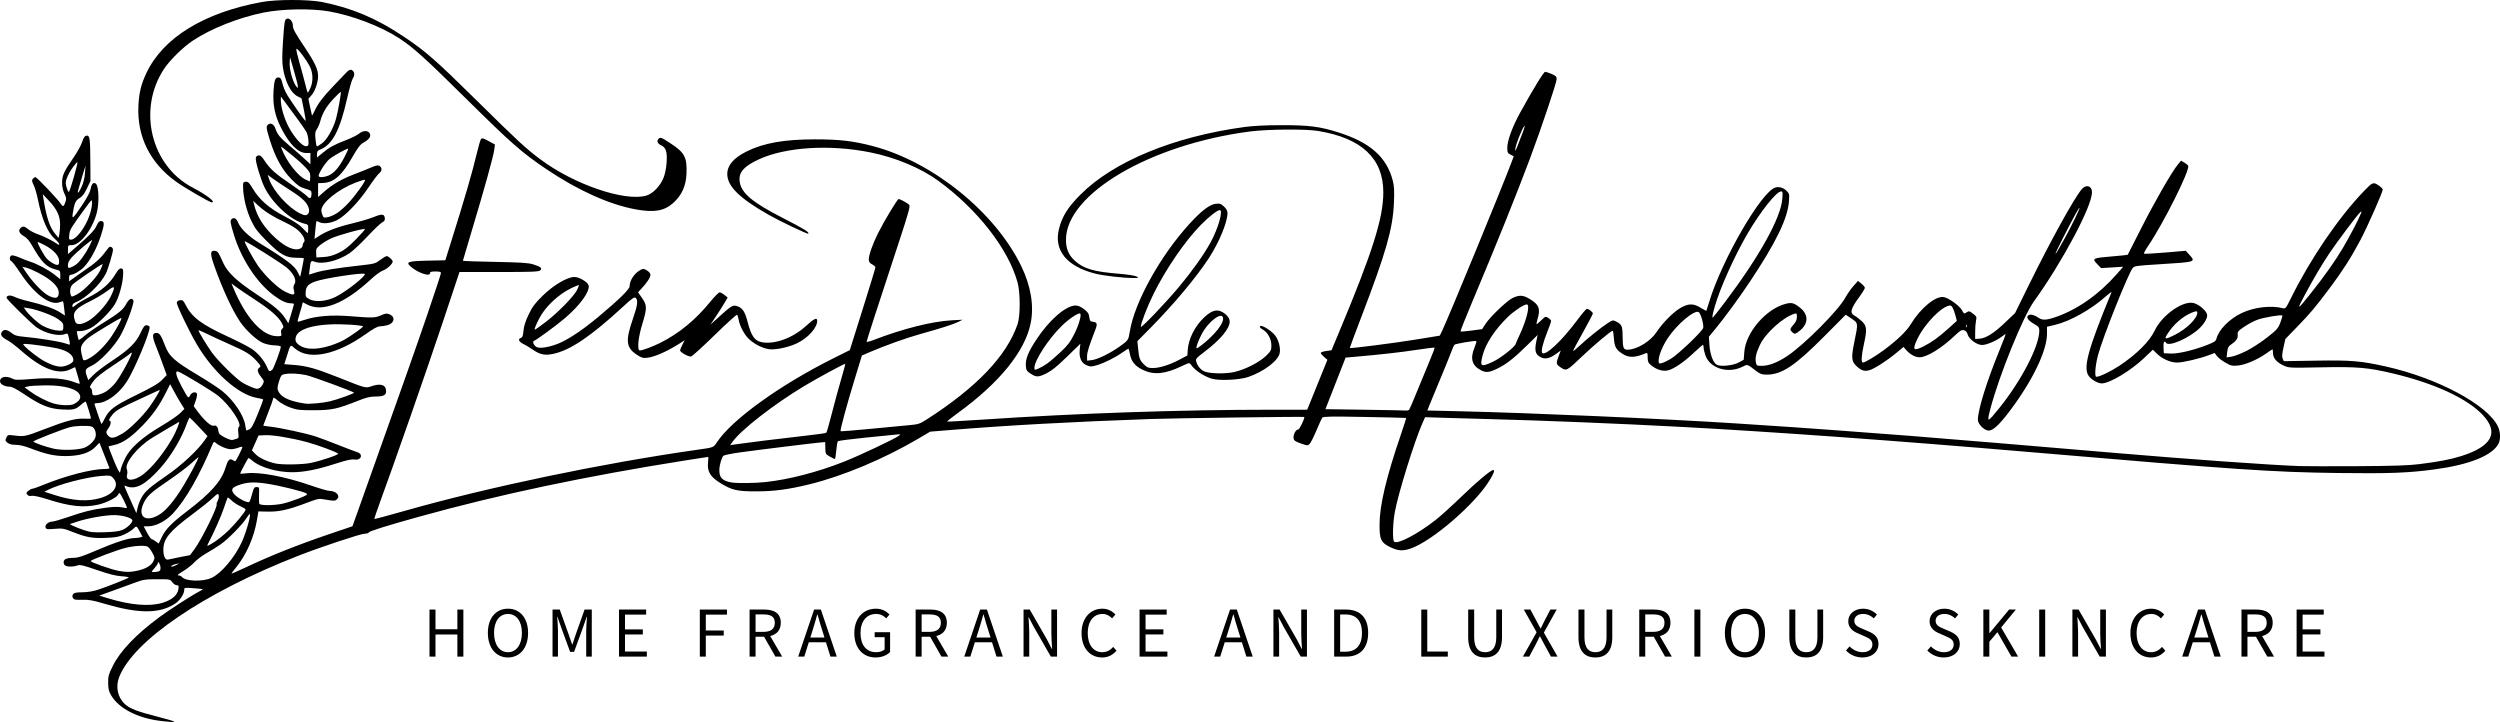 <svg xml:space="preserve" style="enable-background:new 0 0 1843.2 532.503;" viewBox="0 0 1843.2 532.503" y="0px" x="0px" xmlns:xlink="http://www.w3.org/1999/xlink" xmlns="http://www.w3.org/2000/svg" id="Layer_1" version="1.1">
<rect height="532.503" width="1843.2" style="fill:none;"></rect>
<g>
	<g>
		<path d="M316.665,449.412h4.415v14.531h16.136v-14.531h4.415v34.697h-4.415v-16.312H321.08v16.312h-4.415V449.412z"></path>
		<path d="M359.69,466.635c0-11.113,6.116-17.858,14.83-17.858c8.714,0,14.829,6.764,14.829,17.858
			c0,11.113-6.116,18.108-14.829,18.108C365.806,484.743,359.69,477.748,359.69,466.635z M384.789,466.635
			c0-8.644-4.074-13.976-10.269-13.976c-6.195,0-10.27,5.332-10.27,13.976c0,8.644,4.074,14.226,10.27,14.226
			C380.715,480.862,384.789,475.279,384.789,466.635z"></path>
		<path d="M407.379,449.412h5.317l6.651,18.539c0.835,2.371,1.631,4.82,2.466,7.23h0.211c0.835-2.41,1.564-4.859,2.399-7.23
			l6.573-18.539h5.317v34.697h-4.104v-19.104c0-3.022,0.339-7.191,0.562-10.26h-0.211l-2.755,7.913l-6.535,17.948h-2.926
			l-6.568-17.948l-2.749-7.913h-0.211c0.222,3.069,0.562,7.239,0.562,10.26v19.104h-3.998V449.412z"></path>
		<path d="M456.384,449.412h19.998v3.737H460.8v10.872h13.145v3.737H460.8v12.614h16.112v3.737h-20.527V449.412z"></path>
		<path d="M515.962,449.412h20.009v3.737h-15.594v11.701h13.223v3.737h-13.223v15.522h-4.415V449.412z"></path>
		<path d="M552.65,449.412h10.867c7.067,0,12.141,2.538,12.141,9.766c0,6.93-5.074,10.266-12.141,10.266h-6.451v14.665h-4.415
			V449.412z M562.882,465.862c5.399,0,8.371-2.187,8.371-6.685c0-4.564-2.972-6.184-8.371-6.184h-5.817v12.869H562.882z
			 M562.646,468.234l3.46-2.285l10.587,18.16h-5.005L562.646,468.234z"></path>
		<path d="M600.225,449.412h4.982l11.737,34.697h-4.677l-6.05-19.379c-1.247-3.879-2.36-7.688-3.473-11.692h-0.211
			c-1.074,4.024-2.187,7.813-3.434,11.692l-6.117,19.379h-4.493L600.225,449.412z M594.659,470.016h15.976v3.523h-15.976V470.016z"></path>
		<path d="M629.878,466.791c0-11.191,6.727-18.013,15.926-18.013c4.808,0,7.974,2.181,10.005,4.279l-2.419,2.875
			c-1.758-1.815-3.985-3.273-7.469-3.273c-6.991,0-11.482,5.371-11.482,14.015c0,8.722,4.124,14.188,11.526,14.188
			c2.489,0,4.882-0.746,6.252-2.038v-9.035h-7.347v-3.659h11.373v14.584c-2.231,2.326-6.032,4.029-10.695,4.029
			C636.394,484.743,629.878,478.059,629.878,466.791z"></path>
		<path d="M675.083,449.412h10.867c7.067,0,12.141,2.538,12.141,9.766c0,6.93-5.074,10.266-12.141,10.266h-6.451v14.665h-4.415
			V449.412z M685.315,465.862c5.399,0,8.371-2.187,8.371-6.685c0-4.564-2.972-6.184-8.371-6.184h-5.817v12.869H685.315z
			 M685.079,468.234l3.46-2.285l10.587,18.16h-5.005L685.079,468.234z"></path>
		<path d="M722.659,449.412h4.982l11.737,34.697h-4.677l-6.051-19.379c-1.247-3.879-2.36-7.688-3.473-11.692h-0.211
			c-1.074,4.024-2.187,7.813-3.434,11.692l-6.117,19.379h-4.493L722.659,449.412z M717.092,470.016h15.976v3.523h-15.976V470.016z"></path>
		<path d="M754.643,449.412h4.56l12.557,21.813l3.745,7.184h0.211c-0.222-3.5-0.562-7.411-0.562-11.039v-17.957h4.193v34.697h-4.56
			l-12.557-21.832l-3.745-7.164h-0.211c0.222,3.511,0.562,7.211,0.562,10.839v18.158h-4.193V449.412z"></path>
		<path d="M797.404,466.791c0-11.191,6.593-18.013,15.397-18.013c4.212,0,7.512,2.048,9.543,4.279l-2.419,2.875
			c-1.825-1.948-4.118-3.273-7.046-3.273c-6.557,0-10.915,5.371-10.915,14.015c0,8.722,4.163,14.188,10.742,14.188
			c3.312,0,5.827-1.441,8.042-3.896l2.419,2.769c-2.741,3.183-6.138,5.008-10.645,5.008
			C803.881,484.743,797.404,478.059,797.404,466.791z"></path>
		<path d="M840.178,449.412h19.998v3.737h-15.583v10.872h13.145v3.737h-13.145v12.614h16.112v3.737h-20.527V449.412z"></path>
		<path d="M906.89,449.412h4.982l11.737,34.697h-4.677l-6.05-19.379c-1.247-3.879-2.36-7.688-3.473-11.692h-0.212
			c-1.074,4.024-2.187,7.813-3.434,11.692l-6.117,19.379h-4.493L906.89,449.412z M901.324,470.016H917.3v3.523h-15.976V470.016z"></path>
		<path d="M938.875,449.412h4.56l12.557,21.813l3.746,7.184h0.211c-0.222-3.5-0.562-7.411-0.562-11.039v-17.957h4.193v34.697h-4.56
			l-12.558-21.832l-3.745-7.164h-0.212c0.223,3.511,0.562,7.211,0.562,10.839v18.158h-4.193V449.412z"></path>
		<path d="M983.651,449.412h8.68c10.668,0,16.387,6.2,16.387,17.223c0,11.023-5.72,17.474-16.193,17.474h-8.874V449.412z
			 M992.003,480.489c8.11,0,12.156-5.083,12.156-13.853s-4.046-13.603-12.156-13.603h-3.937v27.456H992.003z"></path>
		<path d="M1047.881,449.412h4.415v30.96h15.143v3.737h-19.558V449.412z"></path>
		<path d="M1082.468,469.781v-20.369h4.415v20.491c0,8.338,3.524,10.959,8.054,10.959c4.597,0,8.227-2.621,8.227-10.959v-20.491
			h4.232v20.369c0,11.135-5.376,14.962-12.458,14.962C1087.855,484.743,1082.468,480.916,1082.468,469.781z"></path>
		<path d="M1132.915,466.184l-9.444-16.772h4.871l4.732,8.878c0.874,1.586,1.614,3.021,2.699,5.041h0.212
			c0.941-2.02,1.614-3.455,2.449-5.041l4.615-8.878h4.649l-9.444,16.995l10.106,17.702h-4.871l-5.088-9.34
			c-0.913-1.731-1.853-3.461-2.966-5.576h-0.211c-1.007,2.115-1.881,3.845-2.755,5.576l-5.01,9.34h-4.649L1132.915,466.184z"></path>
		<path d="M1163.773,469.781v-20.369h4.415v20.491c0,8.338,3.524,10.959,8.054,10.959c4.597,0,8.227-2.621,8.227-10.959v-20.491
			h4.232v20.369c0,11.135-5.376,14.962-12.458,14.962C1169.16,484.743,1163.773,480.916,1163.773,469.781z"></path>
		<path d="M1208.588,449.412h10.866c7.067,0,12.141,2.538,12.141,9.766c0,6.93-5.074,10.266-12.141,10.266h-6.451v14.665h-4.415
			V449.412z M1218.82,465.862c5.399,0,8.371-2.187,8.371-6.685c0-4.564-2.972-6.184-8.371-6.184h-5.817v12.869H1218.82z
			 M1218.584,468.234l3.459-2.285l10.587,18.16h-5.005L1218.584,468.234z"></path>
		<path d="M1249.24,449.412h4.415v34.697h-4.415V449.412z"></path>
		<path d="M1271.701,466.635c0-11.113,6.115-17.858,14.829-17.858c8.714,0,14.829,6.764,14.829,17.858
			c0,11.113-6.116,18.108-14.829,18.108C1277.816,484.743,1271.701,477.748,1271.701,466.635z M1296.8,466.635
			c0-8.644-4.074-13.976-10.27-13.976s-10.27,5.332-10.27,13.976c0,8.644,4.074,14.226,10.27,14.226S1296.8,475.279,1296.8,466.635z"></path>
		<path d="M1319.245,469.781v-20.369h4.415v20.491c0,8.338,3.524,10.959,8.054,10.959c4.597,0,8.227-2.621,8.227-10.959v-20.491
			h4.232v20.369c0,11.135-5.376,14.962-12.458,14.962C1324.633,484.743,1319.245,480.916,1319.245,469.781z"></path>
		<path d="M1361.016,479.593l2.642-3.031c2.499,2.591,5.966,4.3,9.573,4.3c4.553,0,7.253-2.269,7.253-5.639
			c0-3.543-2.513-4.673-5.788-6.104l-4.984-2.198c-3.233-1.38-7.025-3.831-7.025-8.934c0-5.3,4.618-9.209,10.922-9.209
			c4.113,0,7.779,1.781,10.216,4.299l-2.341,2.836c-2.126-2.006-4.669-3.253-7.875-3.253c-3.891,0-6.468,1.962-6.468,5.066
			c0,3.343,3.025,4.592,5.743,5.742l4.945,2.14c4.015,1.725,7.148,4.118,7.148,9.277c0,5.481-4.529,9.86-11.824,9.86
			C1368.283,484.743,1364.049,482.756,1361.016,479.593z"></path>
		<path d="M1420.964,479.593l2.642-3.031c2.499,2.591,5.966,4.3,9.573,4.3c4.553,0,7.253-2.269,7.253-5.639
			c0-3.543-2.513-4.673-5.788-6.104l-4.984-2.198c-3.233-1.38-7.025-3.831-7.025-8.934c0-5.3,4.618-9.209,10.922-9.209
			c4.113,0,7.779,1.781,10.216,4.299l-2.341,2.836c-2.126-2.006-4.669-3.253-7.875-3.253c-3.891,0-6.468,1.962-6.468,5.066
			c0,3.343,3.025,4.592,5.743,5.742l4.945,2.14c4.015,1.725,7.148,4.118,7.148,9.277c0,5.481-4.529,9.86-11.824,9.86
			C1428.231,484.743,1423.997,482.756,1420.964,479.593z"></path>
		<path d="M1462.283,449.412h4.415v17.405h0.145l14.417-17.405h4.994l-10.857,13.221l12.532,21.475h-4.927l-10.352-18.028
			l-5.951,7.058v10.97h-4.415V449.412z"></path>
		<path d="M1503.464,449.412h4.415v34.697h-4.415V449.412z"></path>
		<path d="M1527.939,449.412h4.56l12.557,21.813l3.746,7.184h0.211c-0.222-3.5-0.562-7.411-0.562-11.039v-17.957h4.193v34.697h-4.56
			l-12.558-21.832l-3.745-7.164h-0.212c0.223,3.511,0.562,7.211,0.562,10.839v18.158h-4.193V449.412z"></path>
		<path d="M1570.7,466.791c0-11.191,6.593-18.013,15.397-18.013c4.212,0,7.512,2.048,9.543,4.279l-2.419,2.875
			c-1.825-1.948-4.118-3.273-7.046-3.273c-6.557,0-10.915,5.371-10.915,14.015c0,8.722,4.163,14.188,10.742,14.188
			c3.312,0,5.827-1.441,8.042-3.896l2.419,2.769c-2.741,3.183-6.138,5.008-10.645,5.008
			C1577.177,484.743,1570.7,478.059,1570.7,466.791z"></path>
		<path d="M1620.609,449.412h4.982l11.737,34.697h-4.677l-6.05-19.379c-1.247-3.879-2.36-7.688-3.473-11.692h-0.211
			c-1.074,4.024-2.188,7.813-3.434,11.692l-6.117,19.379h-4.493L1620.609,449.412z M1615.042,470.016h15.976v3.523h-15.976V470.016z"></path>
		<path d="M1652.593,449.412h10.866c7.067,0,12.141,2.538,12.141,9.766c0,6.93-5.074,10.266-12.141,10.266h-6.451v14.665h-4.415
			V449.412z M1662.826,465.862c5.399,0,8.371-2.187,8.371-6.685c0-4.564-2.972-6.184-8.371-6.184h-5.817v12.869H1662.826z
			 M1662.589,468.234l3.459-2.285l10.587,18.16h-5.005L1662.589,468.234z"></path>
		<path d="M1693.245,449.412h19.998v3.737h-15.583v10.872h13.145v3.737h-13.145v12.614h16.112v3.737h-20.527V449.412z"></path>
	</g>
	<g>
		<g>
			<path d="M807.656,242.858c1.622-4.184,1.205-5.287-2.146-5.664c-1.676-0.188-2.071-0.75-2.409-3.426
				c-0.329-2.602-1.059-3.698-3.905-5.864c-2.285-1.738-4.407-2.664-6.11-2.664c-7.191,0-19.289,10.448-28.86,24.925
				c-6.155,9.309-8.257,14.558-7.884,19.688c0.211,2.91,0.694,3.757,3.034,5.329c4.549,3.056,6.062,3.079,11.952,0.179
				c4.041-1.989,7.824-5.031,15.285-12.292l9.915-9.648l-0.445,4.316c-0.619,5.998,1.095,9.901,5.082,11.567
				c2.752,1.15,3.43,1.147,7.489-0.033c5.491-1.596,13.746-5.733,19.079-9.559c2.202-1.58,4.157-2.72,4.344-2.533
				c0.187,0.187,0.66,2.051,1.05,4.142c0.948,5.074,3.833,8.643,9.046,11.194c8.368,4.094,16.43,3.416,28.787-2.42
				c5.952-2.811,5.985-2.816,7.146-1.159c2.84,4.055,8.98,8.217,15.011,10.174l0,0c5.381,1.747,20.695,1.072,27.269-1.202
				c11.596-4.012,22.075-11.989,23.129-17.608c0.716-3.814-0.755-9.535-3.314-12.89c-2.716-3.561-9.944-8.098-11.084-6.958
				c-0.635,0.635-0.101,1.34,1.914,2.529c3.77,2.225,6.341,6.985,6.341,11.744c0,3.468-0.332,4.108-3.976,7.657
				c-4.787,4.663-15.225,10.011-23.12,11.845c-6.722,1.562-18.974,1.292-22.575-0.498c-2.716-1.35-5.041-4.301-5.751-7.301
				c-0.44-1.861,0.168-2.584,5.621-6.689c11.988-9.023,19.065-17.422,19.065-22.628c0-2.605-2.549-5.698-6.075-7.371
				c-3.863-1.833-7.502-0.629-12.652,4.189c-6.936,6.488-11.714,15.956-12.222,24.215l-0.239,3.9l-5.638,3.023
				c-7.186,3.852-14.845,6.279-19.816,6.279c-3.296,0-4.291-0.395-6.456-2.559c-3.189-3.189-3.697-4.529-4.398-11.595l-0.561-5.662
				l9.586-9.706c16.96-17.173,33.776-37.234,42.886-51.161c7.754-11.855,13.968-26.807,13.968-33.613
				c0-1.588-0.833-3.115-2.603-4.768c-2.265-2.115-3.054-2.381-6.065-2.042c-4.411,0.497-10.347,4.989-18.943,14.332
				c-21.675,23.561-40.942,58.185-44.39,79.772c-1.023,6.407-1.178,6.633-7.627,11.214c-6.955,4.941-16.249,9.474-20.375,9.94
				l-3.528,0.397v-3.282C801.483,259.676,802.932,255.039,807.656,242.858z M792.065,246.244c-3.01,5.977-4.812,8.351-10.158,13.38
				c-3.574,3.363-8.097,7.213-10.051,8.558l0,0c-1.954,1.344-4.823,2.975-6.375,3.623c-2.745,1.147-2.822,1.129-2.822-0.674
				c0-5.529,10.828-21.954,20.709-31.413c5.214-4.991,12.072-9.466,13.034-8.504C797.498,232.31,795.373,239.675,792.065,246.244z
				 M885.835,246.617c4.978-9.802,15.944-17.773,15.944-11.59c0,4.058-6.55,12.115-15.681,19.289l0,0
				c-1.729,1.359-3.442,2.47-3.806,2.47C881.46,256.785,883.185,251.837,885.835,246.617z M850.446,216.748
				c9.113-18.46,23.337-39.184,35.088-51.123c5.644-5.734,12.067-10.753,13.762-10.753c2.749,0-1.224,13.869-6.913,24.13
				c-5.011,9.04-13.531,21.012-23.12,32.488c-9.98,11.944-28.083,30.878-28.122,29.413
				C841.074,238.429,845.804,226.153,850.446,216.748z"></path>
		</g>
		<g>
			<path d="M534.176,223.3l2.303-3.962l-2.372-1.898c-1.304-1.044-2.918-1.891-3.585-1.883c-0.667,0.008-3.761,3.143-6.875,6.966
				c-10.852,13.326-23.004,23.308-36.798,30.231c-5.48,2.75-13.225,5.648-15.094,5.648c-2.151,0-1.302-9.393,1.747-19.314
				c3.635-11.826,3.621-13.897-0.126-19.337l-2.954-4.29l2.426-2.592c4.129-4.413,6.719-8.33,6.719-10.162
				c0-1.104-0.95-2.334-2.561-3.313c-2.247-1.367-2.817-1.424-4.651-0.465c-4.52,2.362-8.156,7.768-8.156,12.125
				c0,2.189-7.935,9.957-23.052,22.566c-10.933,9.119-20.615,15.691-28.148,19.106c-6.334,2.872-14.136,4.395-16.979,3.314
				c-2.194-0.834-3.852-4.228-2.315-4.74c1.84-0.613,16.126-11.084,22.581-16.549c11.279-9.55,18.811-19.923,17.677-24.344
				c-0.634-2.47-6.907-6.196-10.43-6.196c-5.277,0-15.498,6.016-23.385,13.764c-5.829,5.727-7.601,8.098-10.384,13.898
				c-2.344,4.884-3.49,8.47-3.8,11.889c-0.353,3.887-0.764,4.997-1.997,5.388c-2.162,0.686-1.517,2.649,1.37,4.172
				c3.685,1.944,3.879,2.06,8.088,4.868c4.921,3.283,8.416,3.954,14.283,2.742c12.66-2.615,27.907-12.912,51.862-35.026
				c6.566-6.061,8.11-7.132,9.099-6.311c1.917,1.591,1.403,5.518-2.016,15.39c-5.638,16.279-5.112,21.252,2.803,26.504h0
				c3.519,2.335,4.531,2.63,7.794,2.273c5.673-0.62,15.696-5.164,25.367-11.5l2.216-1.452l-1.714,3.359
				c-0.942,1.847-1.714,3.689-1.714,4.093c0,1.474,6.513,5.088,8.203,4.552c0.904-0.287,8.72-7.418,17.368-15.847
				c8.648-8.429,16.031-15.136,16.405-14.905c0.374,0.231,0.908,1.794,1.187,3.472c0.78,4.702,4.038,10.96,7.411,14.236
				c4.566,4.435,11.899,7.826,16.891,7.811c5.368-0.016,13.248-1.904,18.689-4.478c8.049-3.808,14.951-11.431,14.951-16.514
				c0-2.835-2.216-1.831-8.287,3.752c-9.606,8.834-23.155,13.79-32.65,11.943c-5.195-1.011-7.707-4.628-10.353-14.901
				c-2.071-8.042-3.969-10.7-8.478-11.874c-2.496-0.649-4.172,0.413-12.327,7.816l-6.68,6.063l4.07-6.063
				C530.042,229.991,532.91,225.48,534.176,223.3z M397.365,235.149c4.556-8.99,14.267-18.15,24.323-22.941
				c2.645-1.26,4.945-2.154,5.112-1.987c0.167,0.167-0.479,1.838-1.436,3.713c-2.412,4.728-14.231,16.77-23.056,23.49
				c-4.052,3.085-7.608,5.61-7.903,5.61C393.734,243.035,394.777,240.257,397.365,235.149z"></path>
		</g>
		<g>
			<path d="M1683.118,227.252c-8.74-2.253-21.231-0.792-30.367,3.55c-9.103,4.328-16.972,12.318-18.592,18.878
				c-0.458,1.855-1.569,2.593-7.135,4.744c-10.179,3.933-21.219,6.499-26.813,6.232l-4.853-0.231l-0.245-4.247
				c-0.226-3.927,0.608-5.467,1.862-3.438c1.991,3.222,17.533-3.635,24.989-11.025c3.315-3.286,5.339-6.819,5.339-9.335
				c0.003-2.573-5.177-7.398-9.463-8.812c-7.782-2.568-23.709,8.462-29.305,20.293c-3.732,7.892-13.382,17.458-26.14,25.912
				c-6.174,4.092-14.433,8.042-16.814,8.042c-1.449,0-0.785-8.453,1.265-16.106c3.473-12.962,21.921-59.263,25.519-64.046
				c1.179-1.567,2.643-1.779,19.408-2.811c27.391-1.686,27.25-1.642,22.388-7.042l-2.629-2.919l-15.17,1.298
				c-8.343,0.714-15.382,1.085-15.642,0.825c-0.26-0.26,0.977-2.608,2.748-5.217c11.506-16.943,31.169-56.183,29.836-59.54
				c-0.208-0.524-1.482-1.593-2.83-2.376l-2.452-1.423l-2.417,2.931c-4.433,5.378-17.418,28.008-27.101,47.231
				c-5.266,10.455-9.674,19.108-9.795,19.23c-0.121,0.122-4.548,0.586-9.839,1.031c-16.59,1.395-16.825,1.512-12.331,6.149
				l2.545,2.626l8.155-0.497l8.155-0.497l-4.837,5.525c-13.056,14.916-29.175,26.204-45.2,31.655
				c-6.822,2.32-9.659,2.399-12.54,0.347c-2.75-1.959-5.81-2.713-7.233-1.785c-2.003,1.307-0.553,3.729,3.7,6.18
				c3.742,2.156,4.214,2.729,4.239,5.14c0.112,11.227-13.212,36.976-29.673,57.344c-8.831,10.927-9.176,10.934-6.338,0.124
				c6.369-24.259,24.002-67.769,31.929-78.785c21.178-29.434,42.933-70.295,42.933-80.641c0-4.803-4.339-6.093-7.572-2.251
				c-5.806,6.9-23.09,38.261-39.523,71.714l-9.608,19.559l-7.476,7.133c-8.194,7.818-14.107,11.516-18.868,11.801l-3.094,0.185
				v-5.258c0-2.891,0.284-6.595,0.632-8.23c0.588-2.765,0.433-3.125-2.222-5.15c-2.657-2.027-2.984-2.092-4.735-0.944
				c-1.804,1.182-1.944,1.115-3.413-1.612c-1.726-3.205-9.583-8.917-13.285-9.657c-5.93-1.186-17.227,8.039-24.428,19.949
				c-3.106,5.136-9.922,11.71-19.683,18.982c-6.098,4.544-14.104,9.31-15.636,9.31c-1.398,0-1.137-5.043,0.69-13.305
				c2.449-11.078,2.231-13.689-1.433-17.113c-1.668-1.559-4.034-3.37-5.257-4.024c-3.902-2.085-3.156-5.068,3.546-14.188
				c2.165-2.946,3.917-5.858,3.891-6.471c-0.025-0.613-1.175-2.009-2.556-3.103l-2.512-1.989l-3.454,3.926
				c-1.9,2.159-4.501,5.876-5.78,8.26c-5.032,9.379-30.1,34.633-42.835,43.154c-7.129,4.77-13.601,7.279-18.778,7.279
				c-3.7,0-3.939-0.132-4.398-2.427c-0.68-3.4,0.1-6.85,2.927-12.941c4.016-8.655,17.107-20.487,25.464-23.015
				c1.648-0.498,1.82-0.28,1.82,2.307c0,2.021-0.71,3.666-2.426,5.621c-2.86,3.258-2.946,3.852-0.83,5.767
				c1.443,1.306,1.774,1.328,3.438,0.23c8.272-5.461,9.158-12.758,2.225-18.329c-4.447-3.574-6.241-4.072-10.622-2.951
				c-14.524,3.717-29.434,21.025-30.561,35.478l-0.452,5.787l-3.536,1.947c-4.195,2.31-13.334,3.294-16.224,1.747
				c-2.74-1.466-5.019-7.48-5.491-14.49l-0.415-6.165l4.578-5.57c7.258-8.83,17.36-22.612,25.447-34.717
				c19.253-28.818,28.008-46.741,28.983-59.328c0.42-5.424,0.318-5.92-1.616-7.853c-2.374-2.375-5.382-3.331-8.23-2.616
				c-10.157,2.549-39.722,53.593-49.005,84.606c-0.999,3.336-1.906,6.178-2.018,6.315c-0.111,0.137-2.01-0.864-4.221-2.224
				c-5.309-3.267-8.93-3.247-14.76,0.081c-5.294,3.022-13.259,11.018-17.614,17.684c-4.412,6.752-13.863,12.708-20.848,13.139
				c-3.772,0.233-4.209-0.82-4.325-10.469c-0.086-7.083-0.576-8.117-4.905-10.356c-2.085-1.078-2.496-1-5.787,1.099
				c-4.953,3.159-15.604,11.705-21.135,16.958c-2.558,2.429-4.651,4.089-4.65,3.687c0.001-0.401,3.276-6.553,7.279-13.671
				c4.002-7.118,7.278-13.376,7.279-13.907c0.001-1.054-3.089-3.484-4.43-3.484c-0.459,0-3.662,3.793-7.117,8.43
				c-11.379,15.269-23.377,26.529-25.745,24.161c-1.095-1.095,0.367-7.185,3.771-15.706c1.532-3.836,2.786-7.377,2.786-7.868
				c0-0.491-0.93-1.501-2.066-2.246c-2.023-1.326-2.128-1.293-5.089,1.599c-1.663,1.624-3.245,2.952-3.517,2.952
				c-0.271,0,0.017-1.696,0.641-3.768c2.237-7.431,1.136-10.462-5.251-14.457c-5.149-3.221-7.858-3.463-12.942-1.156
				c-4.152,1.884-16.86,14.012-20.302,19.375l-2.371,3.695l-7.79,1.045c-4.284,0.575-7.957,0.879-8.159,0.675
				c-0.203-0.203,3.439-9.42,8.094-20.482c18.523-44.018,32.646-79.061,43.131-107.025c8.166-21.779,19.665-55.987,19.665-58.505
				c0.001-1.906-0.57-2.497-3.706-3.842c-2.039-0.874-4.187-1.589-4.774-1.589c-1.061,0-8.601,12.305-18.23,29.748
				c-5.907,10.701-9.651,20.882-9.676,26.244c-0.01,3.42,0.24,3.951,2.379,5.057l2.39,1.236l-1.904,5.054
				c-7.146,18.961-46.031,113.405-50.804,123.391l-1.814,3.797l-18.199,2.961c-16.086,2.617-47.74,6.644-48.174,6.128
				c-0.089-0.106,3.809-10.565,8.661-23.244c18.154-47.434,23.092-64.743,23.883-83.715c0.373-8.953,0.2-12.379-0.826-16.367
				c-4.481-17.402-16.587-28.142-40.163-35.628c-13.526-4.296-21.795-5.351-41.655-5.319c-12.061,0.02-21.023,0.47-27.816,1.396
				c-51.913,7.081-96.347,25.42-120.638,49.79c-9.341,9.372-13.435,15.89-15.815,25.181c-4.036,15.755,5.524,27.684,26.483,33.044
				c6.302,1.612,21.282,3.326,28.593,3.273c3.904-0.029,3.973-0.068,1.985-1.15c-1.142-0.621-6.794-1.5-12.692-1.973
				c-18.817-1.509-26.109-3.651-32.731-9.616c-4.517-4.069-6.549-8.899-6.523-15.516c0.123-33.785,62.176-70.243,135.795-79.783
				c12.927-1.675,40.796-1.895,49.99-0.395c32.196,5.255,48.188,20.262,48.188,45.222c0,19.072-7.901,44.03-32.741,103.423
				l-5.471,13.081l-3.946,0.543c-2.17,0.298-3.946,0.937-3.946,1.419c0,0.482,1.102,1.813,2.448,2.957l2.448,2.081l-7.451,18.401
				l-7.451,18.401l-25.531,0.01c-68.93,0.025-143.96,2.595-214.662,7.351c-13.715,0.923-25.082,1.532-25.26,1.354
				c-0.178-0.178,3.4-3.024,7.951-6.325c30.659-22.239,49.494-45.503,53.63-66.239c2.551-12.788,0.151-27.321-6.927-41.953
				c-19.257-39.807-65.245-76.975-109.606-88.584c-14.42-3.774-24.387-4.931-42.464-4.934c-22.679-0.003-37.98,2.698-50.408,8.897
				c-9.589,4.782-14.299,10.261-14.299,16.633c0,9.064,9.003,17.92,30.721,30.221c8.609,4.876,28.439,14.311,28.968,13.782
				c1.025-1.025-2.818-3.399-18.459-11.403c-23.126-11.834-31.141-18.648-32.116-27.303c-0.738-6.547,3.06-10.899,13.938-15.975
				c19.771-9.225,52.486-11.289,82.549-5.208c18.443,3.731,36.963,11.462,49.829,20.8c28.899,20.977,51.793,50.303,58.59,75.053
				c2.085,7.593,2.095,24.645,0.018,30.734c-7.979,23.388-30.209,46.697-67.055,70.311c-5.115,3.278-6.01,3.562-13.346,4.235
				c-4.325,0.396-17.289,1.627-28.811,2.735c-11.521,1.108-21.1,1.862-21.286,1.676c-0.537-0.537,4.346-18.611,10.261-37.981
				l5.447-17.836l6.388-2.751c10.598-4.564,26.861-10.362,36.719-13.091c14.774-4.09,24.413-7.173,27.905-8.924l3.235-1.623
				l-8.088,0.437c-14.408,0.778-35.911,6.185-57.225,14.389c-3.003,1.156-5.46,1.787-5.46,1.403c0-0.713,8.868-28.065,23.963-73.912
				c6.929-21.043,8.295-25.968,7.477-26.953c-1.058-1.275-6.595-4.322-7.854-4.322c-0.92,0-10.956,16.714-15.299,25.478
				c-3.901,7.871-6.67,15.756-6.67,18.99c0,1.852,0.557,2.69,2.427,3.657c1.335,0.69,2.43,1.701,2.438,2.245
				c0.006,0.545-4.237,14.492-9.43,30.994l-9.441,30.004l-11.802,5.883c-39.639,19.759-75.216,45.398-86.203,62.122
				c-2.528,3.847-2.23,3.735-14.571,5.483c-69.661,9.87-154.338,27.574-216.303,45.223c-11.755,3.348-21.5,5.961-21.654,5.807
				c-0.155-0.154,1.573-5.339,3.838-11.52c11.091-30.262,34.662-97.808,46.118-132.16l12.814-38.42h29.025
				c23.825,0,29.273-0.205,30.409-1.144c1.903-1.574,0.513-2.79-5.168-4.523c-3.55-1.082-9.229-1.446-28.107-1.8
				c-13.012-0.244-23.659-0.618-23.659-0.832c0-0.214,3.083-10.628,6.852-23.142c8.924-29.632,15.615-53.764,16.265-58.662
				l0.519-3.91l-4.732-2.563c-3.996-2.164-4.864-2.382-5.584-1.397c-0.469,0.641-1.877,5.476-3.13,10.744
				c-3.5,14.718-8.757,32.754-19.565,67.124l-3.598,11.442l-12.885,0.286c-15.09,0.336-16.715,0.973-12.157,4.763
				c5.29,4.398,13.75,7.174,13.75,4.511c0-1.025,0.864-1.303,4.044-1.303c2.972,0,4.044,0.307,4.044,1.16
				c0,0.638-4.514,14.378-10.032,30.534c-8.655,25.343-17.741,51.072-49.326,139.679l-5.874,16.479l-16.117,5.455
				c-24.313,8.23-43.96,16.057-63.823,25.426c-5.124,2.417-9.317,4.233-9.317,4.035c0-0.197,1.606-2.332,3.57-4.742
				c7.432-9.124,13.108-22.061,15.254-34.763l1.077-6.374l6.458,0.171c8.349,0.221,15.372-1.289,27.845-5.986
				c9.946-3.745,10.175-3.79,15.046-2.914c6.421,1.154,7.24,1.124,8.674-0.31c2.562-2.562-0.757-6.064-5.772-6.093
				c-1.202-0.007-7.372-1.809-13.711-4.003c-18.94-6.559-37.48-10.069-47.318-8.96c-2.558,0.289-4.651,0.405-4.651,0.259
				c0-0.764,5.754-11.548,6.162-11.548c0.264,0,1.624,0.967,3.023,2.149c5.698,4.816,18.044,8.365,29.095,8.365
				c8.566,0,18.231-1.884,31.473-6.134c8.595-2.759,12.285-3.585,14.474-3.239c5.07,0.801,6.75-4.023,1.906-5.473
				c-1.33-0.398-7.332-2.677-13.338-5.063c-6.006-2.386-13.649-5.263-16.986-6.391c-6.737-2.28-25.944-6.441-33.769-7.316
				c-2.78-0.311-5.055-0.669-5.055-0.796c0-0.127,1.638-4.42,3.64-9.54c2.002-5.12,3.64-9.701,3.64-10.18
				c0-1.38,0.744-1.052,4.068,1.793c1.712,1.465,5.591,3.558,8.621,4.651c4.903,1.769,6.799,1.985,17.237,1.975
				c13.145-0.014,17.448-0.925,32.298-6.841c6.384-2.543,9.249-3.258,13.067-3.258c5.982,0,8.019-0.967,8.019-3.807
				c0-4.8-3.847-6.162-10.755-3.808c-4.479,1.526-3.961,1.662-23.873-6.259c-17.007-6.766-23.632-8.645-33.152-9.405l-7.296-0.582
				l1.861-5.859c2.945-9.271,2.418-8.789,6.129-5.612c10.281,8.8,30.548,4.632,52.065-10.708c5.75-4.099,8.735-5.729,10.515-5.729
				c1.367-0.002,3.846-0.382,5.509-0.844c5.193-1.442,6.051-6.132,1.469-8.03c-1.972-0.817-2.913-0.707-6.142,0.722
				c-4.445,1.966-6.428,2.03-22.427,0.721c-13.752-1.125-25.403-0.23-33.783,2.592c-2.758,0.929-5.152,1.551-5.322,1.382
				c-0.169-0.169,0.219-1.916,0.863-3.882c0.644-1.966,1.564-5.11,2.044-6.986l0.873-3.412l3.298,1.719
				c11.201,5.838,27.679-0.763,47.206-18.911c3.114-2.894,7.015-5.705,8.669-6.247c2.805-0.919,7.104-4.914,7.104-6.602
				c0-1.164-3.105-3.982-4.387-3.982c-0.633,0-2.817,1.271-4.852,2.825c-3.53,2.694-4.213,2.882-14.782,4.054
				c-16.699,1.851-27.335,3.554-32.769,5.245l-4.892,1.523l0.529-4.506c0.666-5.67,0.9-6.017,3.402-5.065
				c5.885,2.238,17.233-0.445,25.722-6.08c2.525-1.676,8.49-7.222,13.255-12.323c4.765-5.102,9.686-9.809,10.937-10.461
				c1.772-0.924,2.218-1.665,2.022-3.357c-0.345-2.977-2.223-3.126-8.189-0.653c-2.752,1.141-10.1,3.306-16.328,4.812
				c-10.958,2.649-18.892,5.721-24.576,9.516l-2.738,1.828l0.594-6.417c0.327-3.529,0.709-6.537,0.848-6.684
				c0.14-0.147,0.989,0.126,1.888,0.607c2.908,1.556,8.436,1.006,13.107-1.305c6.144-3.039,16.247-13.496,23.361-24.179
				c3.233-4.854,6.792-9.571,7.909-10.481c2.218-1.807,2.265-4.126,0.11-5.483c-1-0.629-2.521-0.323-6.066,1.224
				c-2.603,1.135-8.227,3.393-12.499,5.017c-9.115,3.465-16.152,7.552-22.23,12.911l-4.378,3.86v-5.106v-5.106l3.543-0.136
				c8.019-0.31,13.963-5.496,21.606-18.852c4.248-7.423,5.901-9.579,8.439-10.999c4.194-2.348,5.643-4.543,4.459-6.756
				c-1.23-2.298-4.979-2.173-7.874,0.264c-1.267,1.066-5.73,3.262-9.917,4.879c-8.693,3.357-11.81,5.082-17.222,9.531l-3.842,3.158
				v-2.495c0-1.95,0.465-2.671,2.128-3.304c9.135-3.473,14.719-13.993,20.123-37.911c1.55-6.86,3.365-13.308,4.034-14.328
				c1.466-2.237,1.561-4.479,0.245-5.795c-1.614-1.615-2.866-1.126-6.074,2.371c-1.686,1.838-5.579,5.933-8.651,9.099
				c-7.1,7.319-11.277,12.855-13.526,17.927c-0.977,2.204-1.892,3.643-2.034,3.198c-0.142-0.445-0.782-3.342-1.423-6.436
				l-1.165-5.628l2.328-2.652c2.604-2.966,4.824-9.471,4.824-14.136c0-4.791-2.381-9.962-9.43-20.487
				c-7.675-11.458-9.173-14.211-9.173-16.856c0-2.757-2.475-5.629-4.26-4.943c-1.845,0.708-2,1.589-3.045,17.35
				c-0.641,9.66-0.641,14.869-0.001,18.861c1.694,10.564,5.905,18.73,10.874,21.088c1.597,0.758,2.903,1.503,2.903,1.655
				c0,0.152,0.732,3.832,1.626,8.177c0.894,4.345,1.475,8.05,1.292,8.234c-0.36,0.36-9.17-12.062-13.459-18.976
				c-1.444-2.329-3.056-6.151-3.582-8.493c-0.73-3.255-1.34-4.316-2.587-4.5c-2.703-0.4-3.547,1.708-4.027,10.065
				c-0.583,10.148,0.96,17.822,5.342,26.574c6.218,12.419,12.718,19.008,18.751,19.008h3.114v4.161v4.162l-4.272-3.959
				c-2.35-2.178-7.198-6.421-10.775-9.429c-7.318-6.156-9.335-8.573-10.758-12.892c-1.071-3.253-3.478-4.613-5.374-3.04
				c-1.628,1.351-1.518,2.309,1.335,11.606c3.796,12.369,8.879,21.637,15.656,28.538c4.825,4.914,6.407,6.006,10.347,7.135
				c4.179,1.198,4.649,1.553,4.638,3.5c-0.022,3.784-1.078,4.454-3.276,2.078c-1.083-1.171-6.304-5.042-11.602-8.604
				c-11.423-7.679-15.586-11.369-19.532-17.315c-2.252-3.393-3.336-4.359-4.677-4.168c-1.06,0.151-1.842,0.924-1.991,1.969
				c-0.36,2.522,3.714,16.123,6.512,21.736c6.008,12.057,19.871,24.573,29.525,26.657c2.422,0.523,2.629,0.816,2.629,3.738
				c0,1.744-0.174,3.171-0.388,3.171c-0.213,0-1.869-1.607-3.679-3.57c-2.278-2.472-6.319-5.14-13.136-8.675
				c-11.49-5.957-18.602-12.113-23.644-20.463c-2.747-4.55-3.54-5.324-5.257-5.131c-1.878,0.211-2.015,0.522-1.921,4.335
				c0.186,7.58,2.652,17.483,6.125,24.605c2.809,5.759,4.676,8.193,11.505,14.992c9.931,9.889,13.906,12.105,21.7,12.1
				c3.003-0.002,5.459,0.18,5.459,0.404c0,0.898-2.473,13.261-2.697,13.485c-0.132,0.132-0.871-1.19-1.643-2.939
				c-2.101-4.762-8.127-9.373-28.823-22.056c-7.338-4.497-13.449-10.349-15.09-14.45c-1.356-3.388-3.13-4.48-4.898-3.013
				c-1.395,1.158-1.18,2.676,1.701,11.99c5.473,17.697,16.799,34.93,28.974,44.082c5.661,4.255,9.501,6.066,12.868,6.066
				c1.28,0,2.328,0.254,2.328,0.565c0,0.311-0.932,3.622-2.072,7.359l-2.072,6.794l-2.245-3.517
				c-3.338-5.229-8.286-9.388-21.529-18.099c-13.992-9.203-21.048-15.833-24.144-22.687c-3.769-8.343-4.104-8.823-6.332-9.084
				c-3.474-0.407-3.543,2.118-0.305,11.223c6.112,17.187,13.278,32.685,18.991,41.071c4.274,6.273,12.114,13.542,16.805,15.58
				c2.251,0.978,5.858,1.744,8.541,1.815c2.554,0.067,4.651,0.484,4.651,0.928c0.017,2.121-5.263,16.297-6.393,17.164
				c-1.951,1.496-2.374,1.281-3.696-1.882c-2.089-5.001-6.748-10.58-11.426-13.685c-2.471-1.64-10.299-5.653-17.395-8.917
				c-19.702-9.063-26.695-14.335-31.396-23.666c-1.497-2.971-2.079-3.45-3.933-3.235c-1.327,0.154-2.284,0.821-2.452,1.71
				c-0.309,1.627,9.096,21.255,14.839,30.968c12.067,20.411,30.324,36.766,43.813,39.249c2.585,0.476,4.841,1.003,5.013,1.171
				c0.172,0.168-1.6,5.01-3.94,10.759c-3.26,8.013-4.711,10.662-6.216,11.347c-1.079,0.492-2.078,0.894-2.219,0.894
				c-0.141,0-0.481-1.635-0.755-3.635c-1.016-7.414-8.277-18.323-16.888-25.376c-2.626-2.151-10.75-7.481-18.054-11.845
				c-17.377-10.384-21.191-13.783-24.173-21.551c-3.056-7.959-4.154-9.58-6.491-9.58c-3.108,0-3.217,2.5-0.412,9.466
				c1.397,3.469,3.778,9.755,5.291,13.969l2.752,7.662l-3.429,3.531c-2.63,2.707-7.012,5.287-18.797,11.063
				c-16.574,8.124-20.075,10.726-23.482,17.45c-1.113,2.197-2.17,3.994-2.348,3.994c-0.178,0-1.317-3.003-2.531-6.673
				c-1.214-3.67-2.375-7.128-2.579-7.684c-0.237-0.643,0.384-1.011,1.706-1.011c6.931,0,16.201-6.722,22.198-16.096
				c5.769-9.018,17.607-37.577,16.631-40.121c-0.256-0.666-1.266-1.211-2.245-1.211c-1.412,0-2.312,1.147-4.345,5.535
				c-3.417,7.375-8.547,12.415-21.061,20.691c-5.638,3.728-11.884,8.463-13.879,10.52l-3.628,3.741l-0.961-2.651
				c-1.743-4.807-1.368-5.725,3.195-7.835c5.781-2.674,16.079-13.272,21.096-21.713c4.134-6.956,10.687-24.491,9.909-26.518
				c-0.909-2.367-3.321-1.214-5.313,2.54c-2.285,4.307-5.454,6.884-17.921,14.571c-4.967,3.062-10.775,7.124-12.907,9.026
				c-2.132,1.902-4.037,3.176-4.235,2.831c-0.197-0.345-0.59-1.915-0.874-3.488l-0.515-2.861l3.255-0.13
				c1.796-0.072,5.071-1.119,7.308-2.336c5.02-2.732,14.088-11.764,17.555-17.483c2.951-4.869,5.781-14.937,6.071-21.598
				c0.173-3.965,0.005-4.522-1.422-4.706c-1.176-0.152-2.239,0.841-3.896,3.64c-4.516,7.628-10.571,12.874-20.793,18.013
				c-3.408,1.713-7.346,4.082-8.75,5.265c-2.361,1.987-2.554,2.028-2.554,0.547c0-1.097,0.96-1.986,3.045-2.82
				c7.08-2.833,17.538-12.883,21.605-20.762c1.475-2.857,5.277-15.526,5.277-17.582c0-1.995-2.065-3.042-3.223-1.635
				c-0.445,0.541-2.253,2.866-4.019,5.167c-1.766,2.301-5.682,5.909-8.702,8.019c-3.02,2.109-7.948,5.59-10.95,7.734l-5.46,3.899
				v-2.414c0-1.634,0.402-2.414,1.245-2.414c2.115,0,7.121-2.959,9.798-5.793c4.584-4.851,8.979-12.881,12.083-22.076
				c3.144-9.311,3.212-11.764,0.326-11.764c-1.195,0-2.096,0.981-3.157,3.438c-1.442,3.338-5.559,7.59-16.098,16.629l-5.007,4.294
				v-3.283c0-3.176,0.087-3.283,2.674-3.283c6.647,0,16.228-12.799,18.866-25.202c1.534-7.213,1.098-18.023-0.805-19.926
				c-1.752-1.752-3.413-0.175-4.057,3.854c-0.322,2.014-2.595,6.302-6.191,11.68c-6.794,10.16-7.709,10.959-6.938,6.059
				c1.183-7.52,2.034-9.421,4.996-11.169c2.088-1.232,3.559-3.163,5.448-7.151l2.588-5.463l-0.088-14.654
				c-0.102-16.963-0.436-19.129-2.896-18.763c-1.278,0.19-2.074,1.365-3.136,4.632c-0.782,2.408-3.587,7.503-6.231,11.324
				c-7.205,10.408-8.599,13.466-8.564,18.785c0.019,2.936,0.629,5.769,1.711,7.957c1.387,2.803,1.532,3.845,0.828,5.956
				c-1.272,3.815-1.86,4.083-3.484,1.589c-2.228-3.423-17.642-19.624-18.685-19.642c-0.502-0.008-1.378,0.546-1.946,1.232
				c-0.853,1.028-0.741,1.843,0.638,4.651c0.92,1.872,2.292,6.498,3.049,10.279c2.993,14.949,7.233,24.812,12.662,29.46
				c3.4,2.911,4.434,5.678,1.27,3.398c-3.103-2.235-9.673-5.502-14.194-7.058c-2.377-0.818-5.416-2.407-6.753-3.533
				c-2.789-2.346-4.124-2.541-5.818-0.847c-1.776,1.777-0.789,4.022,2.608,5.931c2.022,1.136,3.928,3.311,5.799,6.617
				c7.053,12.46,10.721,16.214,17.51,17.924c3.353,0.844,3.476,0.988,3.476,4.034v3.158l-4.209-3.327
				c-4.526-3.578-12.802-7.997-18.034-9.63c-1.779-0.555-5.315-1.923-7.857-3.04c-2.542-1.117-5.181-1.816-5.864-1.554
				c-1.561,0.599-1.63,3.665-0.095,4.253c0.631,0.242,3.42,3.888,6.2,8.103c10.64,16.136,22.255,24.88,29.428,22.153
				c1.251-0.476,2.378-0.762,2.504-0.635c0.126,0.126,0.49,2.526,0.807,5.332l0.577,5.102l-3.863-2.45
				c-4.328-2.745-12.682-5.66-23.256-8.115c-3.895-0.904-8.457-2.346-10.138-3.203c-2.957-1.509-5.832-1.171-5.832,0.685
				c0,1.102,18.505,19.304,22.231,21.868c6.494,4.468,16.135,6.726,20.931,4.903c1.932-0.734,2.054-0.594,2.9,3.353
				c0.486,2.266,0.771,4.233,0.633,4.371c-0.138,0.138-1.874-0.309-3.859-0.993c-3.792-1.307-19.463-3.79-30.107-4.769
				c-5.226-0.481-6.777-0.974-9.256-2.944c-3.216-2.556-5.621-2.719-7.027-0.475c-1.243,1.982,0.075,3.862,4.184,5.969
				c1.847,0.947,6.363,4.374,10.035,7.614c15.522,13.7,27.717,18.271,36.627,13.728c1.732-0.883,3.22-1.52,3.307-1.416
				c0.087,0.105,0.769,2.374,1.516,5.043c0.747,2.67,1.535,5.461,1.751,6.204c0.358,1.231,0.041,1.217-3.573-0.156
				c-7.516-2.855-16.885-3.607-30.924-2.479c-11.325,0.91-12.979,0.881-15.191-0.263c-4.733-2.447-9.581-1.085-8.89,2.499
				c0.354,1.84,3.582,3.47,6.901,3.485c1.872,0.009,5.056,1.667,11.424,5.951c11.534,7.759,17.864,10.307,26.95,10.846
				c8.661,0.514,10.429,0.085,14.389-3.493c1.731-1.564,3.32-2.555,3.532-2.204c0.466,0.773,3.796,11.513,3.796,12.251
				c0.001,0.287-2.097,0.402-4.661,0.257c-6.479-0.367-13.133,1.357-29.422,7.625c-14.478,5.571-14.941,5.667-22.712,4.73
				c-4.482-0.541-4.654-0.49-5.633,1.657c-0.906,1.988-0.816,2.372,0.871,3.738c1.299,1.052,3.172,1.523,6.056,1.523
				c2.721,0,6.422,0.865,10.627,2.484c11.442,4.406,17.916,5.836,26.269,5.8c10.241-0.043,17.473-2.264,21.76-6.683l3.064-3.158
				l3.562,9.015c1.959,4.958,3.683,9.312,3.832,9.675c0.148,0.363-1.396,0.66-3.432,0.66c-9.535,0-28.997,5.025-45.154,11.658
				c-3.886,1.595-7.577,2.901-8.201,2.901s-1.983,0.686-3.019,1.525c-1.637,1.326-1.738,1.7-0.77,2.867
				c0.758,0.913,1.801,1.191,3.268,0.869c1.385-0.304,5.804,0.686,12.375,2.772c16.111,5.116,26.105,6.114,36.822,3.676
				c5.725-1.302,13.68-5.324,14.438-7.3c0.248-0.646,0.741-1.174,1.096-1.174c0.635,0,5.887,10.55,5.463,10.974
				c-0.119,0.119-1.977-0.112-4.129-0.514c-2.716-0.507-6.494-0.368-12.354,0.454c-10.175,1.428-14.765,2.583-27.235,6.853
				c-5.242,1.795-10.389,3.263-11.436,3.263c-2.779,0-5.554,2.491-4.842,4.347c0.517,1.348,1.207,1.449,6.722,0.982
				c5.731-0.484,6.623-0.331,13.204,2.27c10.198,4.031,14.517,4.801,24.6,4.386c7.279-0.3,9.591-0.728,13.425-2.483
				c2.548-1.166,5.598-3.087,6.778-4.267c2.358-2.358,2.345-2.365,5.166,2.968l1.558,2.946l-1.792,0.481
				c-0.985,0.264-2.891,0.484-4.235,0.491c-4.379,0.02-14.289,3.233-27.623,8.956c-10.54,4.524-13.888,5.614-17.241,5.614
				c-2.289,0-4.865,0.377-5.726,0.837c-1.763,0.944-2.051,3.205-0.594,4.663c1.193,1.193,6.239,1.264,9.223,0.13
				c1.863-0.708,4.126-0.18,14.409,3.364c8.858,3.052,13.82,4.309,18.115,4.59c3.254,0.212,5.62,0.653,5.257,0.98
				c-0.935,0.843-15.765,6.728-22.497,8.929c-3.67,1.2-7.763,1.875-11.635,1.919c-4.759,0.054-6.156,0.355-6.871,1.483
				c-0.659,1.039-0.654,1.791,0.018,2.831c0.755,1.168,1.93,1.379,6.722,1.206c4.788-0.173,7.694,0.347,16.556,2.963
				c24.862,7.34,40.181,7.384,51.59,0.147c3.839-2.435,7.115-7.283,7.115-10.528c0-1.535,0.367-1.598,6.673-1.133
				c3.67,0.271,6.798,0.596,6.95,0.724c0.152,0.128-0.939,0.856-2.427,1.618c-5.375,2.756-22.279,13.644-29.554,19.035
				c-17.436,12.922-28.868,24.929-34.438,36.169c-2.973,6-3.345,7.384-3.3,12.283c0.041,4.449,0.465,6.228,2.184,9.162
				c5.827,9.943,20.231,17.19,37.818,19.028v0c3.735,0.39,7.319,0.758,7.964,0.817c0.7,0.064,0.863-0.167,0.404-0.573
				c-0.423-0.375-5.864-1.976-12.092-3.558c-14.371-3.651-20.023-5.797-23.65-8.981c-5.542-4.866-7.347-12.895-4.526-20.129
				c10.529-26.992,62.481-62.238,131.707-89.355c16.815-6.587,46.4-16.417,49.407-16.417c1.445,0,2.759-0.395,2.921-0.878
				c0.323-0.968,12.942-4.926,37.049-11.619c59.485-16.517,122.146-29.752,197.181-41.649c8.578-1.36,15.77-2.473,15.982-2.473
				c0.211,0,0.175,1.911-0.082,4.247c-0.707,6.44,1.704,10.471,8.945,14.95c8.65,5.351,12.504,6.248,26.692,6.214
				c13.283-0.031,23.586-1.403,39.225-5.222c24.635-6.015,55.392-18.947,80.648-33.906l8.253-4.888l14.394-1.18
				c42.321-3.469,90.203-6.103,148.257-8.155c17.123-0.605,112.707-1.873,113.141-1.501c0.712,0.611-3.422,9.219-4.427,9.219
				c-1.691,0-3.713,3.673-3.421,6.215c0.228,1.99,0.896,2.5,5.334,4.078c4.87,1.732,5.131,1.746,6.517,0.36
				c0.794-0.794,3.04-5.245,4.99-9.89c1.95-4.645,3.901-8.921,4.334-9.5c0.636-0.851,6.651-0.947,31.187-0.498
				c16.72,0.305,30.505,0.643,30.635,0.75c0.129,0.107-1.613,5.608-3.872,12.226c-10.861,31.815-15.652,51.987-15.728,66.224
				c-0.06,11.269,0.999,13.488,8.06,16.883c5.535,2.662,8.959,2.899,14.626,1.017c15.888-5.277,48.292-33.289,58.622-50.678
				c3.157-5.314,3.813-7.259,2.448-7.259c-1.782,0-11.807,8.401-23.475,19.672c-6.99,6.752-15.51,14.461-18.933,17.13
				c-13.606,10.609-28.296,18.275-30.602,15.97c-1.322-1.322-1.028-13.4,0.535-21.946c2.492-13.629,14.412-51.999,20.264-65.232
				l2.02-4.566l14.739,0.472c8.106,0.259,22.746,0.675,32.533,0.925c37.8,0.962,95.878,3.313,139.929,5.663
				c69.083,3.686,160.399,10.267,258.02,18.597c154.469,13.18,179.17,14.857,228.239,15.496c37.326,0.485,51.723-0.06,71.032-2.689
				c25.787-3.511,42.434-10.241,46.954-18.982c1.603-3.1,1.442-8.564-0.367-12.457c-7.437-16.005-44.295-35.796-82.703-44.404
				c-18.418-4.128-25.694-4.738-51.506-4.317l-23.724,0.387l-0.841-1.846c-0.621-1.363-0.472-3.503,0.568-8.179l1.409-6.333
				l8.619-8.905c10.12-10.456,13.09-13.985,24.029-28.55c9.463-12.599,15.891-22.675,22.816-35.761
				c5.037-9.518,16.326-35.066,16.326-36.947c0-0.575-1.426-1.989-3.169-3.143c-3.824-2.531-4.346-2.323-10.669,4.24
				c-18.697,19.407-39.578,50.04-53.832,78.973C1685.393,227.26,1685.01,227.74,1683.118,227.252z M1599.746,243.719
				c4.658-6.505,12.083-12.139,18.462-14.009c1.357-0.398,1.82-0.201,1.82,0.774c0,4.237-7.729,11.937-16.33,16.268
				C1595.393,250.934,1594.868,250.532,1599.746,243.719z M1521.392,174.688c7.653-14.953,11.204-21.434,11.743-21.434
				c0.649,0-5.638,12.986-10.966,22.647l0,0C1513.55,191.535,1513.116,190.858,1521.392,174.688z M1264.219,226.171
				c3.758-13.39,14.597-37.524,24.262-54.017c9.548-16.293,21.259-31.032,24.658-31.032c1.218,0,1.327,0.674,0.909,5.652
				c-1.185,14.131-17.025,42.571-42.465,76.243c-4.621,6.117-8.55,11.122-8.732,11.122
				C1262.202,234.138,1262.547,232.127,1264.219,226.171z M1117.251,109.483c0.39-3.242,4.727-14.17,6.576-16.57
				c0.653-0.848,0.245,1-0.913,4.127c-1.152,3.114-2.977,7.846-4.055,10.515C1117.175,111.727,1116.948,111.997,1117.251,109.483z
				 M235.924,180.758c1.656-1.378,5.253-3.583,7.992-4.9c4.961-2.385,24.315-7.732,25.109-6.938c0.23,0.23-2.823,3.699-6.784,7.708
				c-5.583,5.653-8.465,7.884-12.827,9.933h0c-4.064,1.908-7.086,2.725-10.884,2.942l-5.257,0.3l-0.181-3.27
				C232.934,183.647,233.265,182.969,235.924,180.758z M262.163,134.632c3.561-1.373,6.679-2.293,6.929-2.043
				c0.703,0.703-6.61,10.995-11.968,16.842c-2.648,2.89-6.55,6.361-8.671,7.712h0c-2.121,1.352-5.215,2.707-6.876,3.012
				c-2.756,0.506-3.092,0.365-3.842-1.608c-0.452-1.189-0.822-2.703-0.822-3.363C236.913,149.62,249.175,139.641,262.163,134.632z
				 M242.954,117.238c2.897-2.374,12.401-7.661,13.771-7.661c0.27,0-1.055,2.971-2.944,6.602
				c-3.776,7.257-7.579,11.582-11.702,13.304c-2.845,1.189-6.165,1.472-7.038,0.6C234.035,129.076,239.668,119.931,242.954,117.238z
				 M233.653,95.154c0.849-1.187,1.967-3.791,2.484-5.785c1.53-5.901,4.501-10.936,9.784-16.584c2.733-2.922,5.119-5.163,5.302-4.98
				c0.474,0.474-2.035,14.639-3.529,19.932c-2.047,7.248-6.657,15.301-10.249,17.903h0c-1.76,1.275-3.456,2.317-3.77,2.317
				c-0.314,0-0.794-2.395-1.068-5.323C232.189,98.173,232.359,96.964,233.653,95.154z M218.109,63.265
				c-2.559-3.906-4.655-11.701-4.558-16.954c0.052-2.794,0.274-4.353,0.494-3.463c0.22,0.89,1.651,5.935,3.179,11.212
				C220.122,64.065,220.378,66.728,218.109,63.265z M225.163,62.462c-0.775-3.225-2.652-10.185-4.171-15.467
				c-1.519-5.282-2.652-10.178-2.516-10.881c0.307-1.596,8.03,8.652,10.314,13.686c2.06,4.539,2.082,10.626,0.057,15.089l0,0
				c-0.858,1.89-1.721,3.438-1.917,3.438C226.733,68.326,225.939,65.687,225.163,62.462z M225.794,107.813
				c-2.674,0.38-8.798-6.338-12.976-14.235c-3.347-6.327-5.836-14.948-5.772-19.994l0.031-2.426l1.519,2.022
				c9.112,12.129,16.302,22.144,17.342,24.156c0.701,1.356,1.365,4.21,1.475,6.343h0
				C227.591,107.153,227.423,107.581,225.794,107.813z M228.686,131.69l-0.265,2.088l-3.253-1.463
				c-5.481-2.467-14.007-13.403-17.348-22.252c-0.71-1.882-0.68-2.185,0.152-1.537c12.368,9.633,19.879,16.69,20.533,19.295h0
				C228.75,128.801,228.831,130.542,228.686,131.69z M221.069,157.289c-8.682-4.327-19.481-16.293-22.547-24.984l-1.193-3.382
				l3.656,2.662c2.011,1.464,7.901,5.391,13.088,8.728c9.254,5.952,12.588,9.273,13.681,13.625c0.275,1.096,0.135,2.574-0.312,3.283
				C226.248,159.117,224.768,159.132,221.069,157.289z M225.348,215.524c0.202-4.247,1.748-6.001,7.025-7.969
				c6.382-2.38,35.323-6.803,36.542-5.584c1.272,1.272-13.752,13.119-21.449,16.915c-6.825,3.366-15.128,4.067-19.449,1.641
				C225.421,219.071,225.199,218.653,225.348,215.524z M223.163,180.888c0,0.785-0.704,1.804-1.564,2.265
				c-3.984,2.132-10.888-0.709-18.399-7.572c-8.723-7.97-13.747-15.87-15.969-25.108l-0.572-2.377l3.67,3.383
				c4.84,4.461,11.232,8.493,19.469,12.281c3.696,1.699,8.172,4.402,9.948,6.007c3.809,3.441,5.751,7.361,4.344,8.768
				C223.58,179.044,223.163,180.103,223.163,180.888z M218.014,248.765c1.42-7.1,17.331-10.824,40.155-9.398
				c5.214,0.326,9.481,0.889,9.481,1.251c0,0.768-8.44,6.816-13.839,9.917c-2.051,1.178-6.419,3.024-9.706,4.103h0
				c-11.647,3.822-20.768,3.21-25.202-1.69C217.873,251.811,217.632,250.676,218.014,248.765z M210.505,215.197
				c-5.34-2.486-15.149-11.804-20.315-19.297c-3.811-5.528-10.294-17.478-9.745-17.963c0.64-0.566,27.879,16.565,31.487,19.803
				c4.875,4.375,6.919,9.086,5.139,11.851c-0.791,1.229-0.914,2.458-0.419,4.186c0.386,1.345,0.492,2.655,0.236,2.911l0,0
				C216.081,217.494,214.79,217.192,210.505,215.197z M204.337,247.88c-10.923-0.025-23.094-13.478-32.425-35.841l-1.289-3.09
				l3.42,2.576c1.881,1.417,8.152,5.664,13.935,9.437c11.431,7.459,17.475,12.737,19.858,17.343c1.376,2.66,1.403,3.058,0.269,3.999
				c-0.839,0.696-1.108,1.802-0.805,3.315C207.741,247.82,207.652,247.888,204.337,247.88z M205.897,280.591
				c1.144-3.629,1.684-4.31,3.741-4.722c3.961-0.792,10.366-0.522,16.012,0.674c4.295,0.911,34.307,11.912,35.355,12.961
				c0.499,0.499-12.179,5.065-17.621,6.345l-0.001,0c-5.609,1.32-15.269,2.195-18.603,1.685c-10.403-1.591-16.385-4.102-18.893-7.93
				C204.227,287.071,204.229,285.884,205.897,280.591z M193.71,283.343c-0.672,1.301-1.812,2.591-2.532,2.867
				c-0.72,0.276-1.552,0.487-1.85,0.467c-1.483-0.098-6.887-2.399-10.373-4.417c-4.577-2.65-17.988-15.819-22.65-22.24
				c-3.473-4.785-9.982-15.502-9.982-16.436c0-0.313,2.457,0.666,5.46,2.177c3.003,1.511,10.435,4.95,16.516,7.643
				c13.295,5.887,16.172,7.64,20.818,12.689c3.187,3.463,3.423,3.977,2.224,4.854c-1.969,1.44-1.648,3.417,1.125,6.918
				C194.827,280.846,194.88,281.08,193.71,283.343z M188.161,326.584l2.453-5.496l4.94-0.241c5.506-0.268,19.166,2.005,30.832,5.131
				c7.477,2.004,21.576,7.203,22.933,8.457c0.813,0.751-12.157,5.179-20.095,6.861h0c-6.091,1.29-21.559,1.512-26.34,0.379
				c-6.239-1.479-11.877-4.13-14.464-6.799l-2.711-2.797L188.161,326.584z M43.601,192.485c0,2.156-0.337,2.828-1.415,2.826
				c-1.814-0.004-5.784-2.468-7.967-4.945c-2.005-2.274-6.941-11.351-6.443-11.849c0.189-0.189,2.56,0.837,5.269,2.28
				C39.574,184.278,43.601,188.736,43.601,192.485L43.601,192.485z M44.306,165.791c-0.048,2.669-0.319,5.931-0.601,7.248
				l-0.513,2.395l-2.643-3.204c-3.96-4.801-6.35-12.1-8.597-26.256l-0.449-2.831l4.54,4.806
				C42.027,154.283,44.421,159.451,44.306,165.791L44.306,165.791z M43.183,217.211L43.183,217.211
				c-0.595,2.708-2.381,3.022-6.647,1.167c-4.616-2.007-13.095-10.884-18.487-19.355l-1.5-2.357l2.404,0.576
				c4.328,1.036,13.642,5.849,17.956,9.279C41.944,210.523,43.915,213.881,43.183,217.211z M46.681,241.003L46.681,241.003
				c-0.102,2.712-0.239,2.839-3.009,2.787c-3.34-0.062-8.155-1.467-12.129-3.536c-3.166-1.649-9.949-7.797-12.399-11.237
				l-1.667-2.341l3.558,0.573c6.565,1.058,18.082,5.329,21.935,8.134C46.336,237.834,46.775,238.499,46.681,241.003z
				 M62.644,153.781c5.066-6.942,5.222-7.074,5.222-4.416c0,7.231-4.742,18.139-10.532,24.225c-1.754,1.844-3.723,3.119-4.816,3.119
				c-1.716,0-1.818-0.264-1.431-3.701C51.518,169.188,52.063,168.281,62.644,153.781z M60.219,131.415l2.824-9.301l-0.396,5.539
				c-0.247,3.454-1.149,7.184-2.397,9.908c-1.802,3.935-2.937,5.419-2.877,3.762C57.385,140.99,58.666,136.531,60.219,131.415z
				 M48.494,134.651c0.064-2.525,2.257-7.291,5.196-11.294c1.675-2.283,3.213-3.983,3.417-3.78
				c0.204,0.204-0.963,5.044-2.592,10.755l0,0c-1.629,5.712-3.266,10.701-3.638,11.089C50.215,142.11,48.432,137.046,48.494,134.651
				z M50.072,195.371c0-1.725,0.916-3.492,3.011-5.811c3.16-3.498,14.783-13.301,14.783-12.469c0,0.266-0.955,2.382-2.122,4.703
				c-2.794,5.557-7.175,11.506-9.868,13.403c-1.191,0.838-2.984,1.778-3.985,2.089C50.277,197.786,50.072,197.569,50.072,195.371z
				 M53.123,210.133c1.358-1.712,22.066-15.854,22.532-15.389c0.128,0.128-0.666,2.174-1.766,4.546
				c-2.366,5.107-12.085,15.185-17.113,17.745h0c-4.071,2.073-3.979,2.064-4.596,0.455
				C51.288,215.167,51.704,211.922,53.123,210.133z M50.625,268.846L50.625,268.846c-5.075,2.457-9.253,1.902-17.539-2.328
				c-3.795-1.937-12.227-8.316-14.887-11.261c-1.533-1.699-1.529-1.707,0.809-1.691c3.211,0.02,18.419,2.178,23.379,3.318
				c7.438,1.708,11.671,4.79,11.71,8.526C54.111,266.677,53.158,267.62,50.625,268.846z M54.605,234.022
				c-0.77-4.28,1.978-7.098,11.436-11.73c4.28-2.096,10.082-5.551,12.892-7.679c5.937-4.494,6.407-3.848,2.78,3.82
				c-2.837,5.998-11.077,15.01-16.642,18.202h0c-4.34,2.489-7.818,3.001-9.133,1.344C55.497,237.424,54.897,235.643,54.605,234.022z
				 M54.371,297.935L54.371,297.935c-2.329,1.2-9.372,1.038-14.355-0.329c-5.013-1.376-12.594-5.222-17.839-9.051l-4.033-2.945
				l2.416-0.693c1.329-0.381,6.965-0.741,12.526-0.8c14.685-0.156,24.65,2.765,25.944,7.604
				C59.637,293.99,58.13,295.999,54.371,297.935z M61.076,264.672c-1.721-6.467-1.814-7.916-0.661-10.297
				c0.661-1.365,2.614-3.6,4.341-4.968c3.893-3.084,24.275-15.405,24.729-14.95c0.488,0.488-2.73,6.598-6.646,12.622
				c-4.232,6.51-10.367,12.917-15.463,16.148v0C63.202,265.875,61.499,266.265,61.076,264.672z M67.057,286.308
				c-1.28-0.791-0.998-1.542,2.105-5.606c2.034-2.663,6.417-6.12,14.516-11.447c6.381-4.197,11.825-7.992,12.098-8.433
				c0.272-0.441,0.853-0.802,1.29-0.802c1.279,0-7.795,16.963-11.763,21.991c-1.997,2.53-5.253,5.551-7.237,6.714
				c-3.793,2.223-8.568,3.403-9.593,2.372c-0.334-0.336-0.607-1.438-0.607-2.45C67.866,287.636,67.502,286.583,67.057,286.308z
				 M70.5,321.85c-0.578,3.024-4.851,7.132-8.745,8.408h0c-4.953,1.623-16.175,1.895-22.198,0.539
				c-5.678-1.279-14.381-4.318-14.936-5.215c-0.382-0.618,21.38-9.168,27.068-10.635c4.118-1.062,13.268-1.315,15.907-0.44
				C69.689,315.201,71.092,318.75,70.5,321.85z M196.918,356.633c9.862,1.51,27.136,5.805,29.086,7.231
				c1.039,0.76,0.001,1.419-5.844,3.713c-3.909,1.534-9.291,3.251-11.96,3.814l0,0.001c-6.604,1.393-16.505,1.389-17.041-0.008
				c-0.225-0.586-0.304-3.588-0.177-6.673c0.227-5.49,0.189-5.608-1.77-5.608c-1.778,0-2.151,0.573-3.34,5.119
				c-0.736,2.815-1.662,5.443-2.058,5.839c-1.11,1.11-8.552-2.699-11.031-5.644c-2.795-3.321-2.06-4.866,3.218-6.764
				C182.238,355.411,187.323,355.163,196.918,356.633z M124.033,412.546c-2.148,0.586-3.592-2.389-3.592-7.402
				c0-7.886,4.576-13.476,21.03-25.69c6.006-4.458,12.798-9.882,15.095-12.054c3.781-3.575,4.225-3.795,4.693-2.32
				c0.284,0.895-0.034,2.692-0.706,3.992c-0.672,1.301-1.056,2.531-0.852,2.735c1.171,1.171-10.885,25.679-16.149,32.83
				l-3.426,4.654l-7.214,1.4C128.944,411.461,124.949,412.296,124.033,412.546z M132.169,415.305l-2.022,1.192h0
				c-1.112,0.655-2.55,1.205-3.195,1.22c-1.909,0.047,0.113-1.327,2.791-1.895L132.169,415.305z M152.971,401.77
				c4.994-9.729,10.047-21.073,12.024-26.999c1.391-4.168,2.678-7.736,2.86-7.928c0.182-0.192,1.508,0.79,2.948,2.183
				c1.439,1.392,4.345,3.296,6.459,4.229c2.113,0.933,3.842,2.008,3.842,2.388c0,1.396-7.279,10.304-12.661,15.493
				c-3.046,2.937-7.614,6.668-10.15,8.291h0C153.728,402.346,152.367,402.945,152.971,401.77z M178.677,329.646
				c0,1.036-4.756,10.451-5.28,10.451c-0.222,0-1.097-0.433-1.945-0.963c-2.239-1.398-3.503-0.003-5.234,5.774
				c-2.938,9.807-10.724,18.597-28.42,32.083c-11.432,8.712-15.972,13.416-18.702,19.381l0,0c-1.105,2.413-2.073,4.38-2.152,4.37
				c-0.079-0.01-1.053-0.73-2.165-1.6c-1.112-0.87-2.426-1.59-2.92-1.6c-0.494-0.01-2.032-2.144-3.417-4.743l-2.519-4.725
				l3.699-0.056c5.494-0.083,13.024-4.103,18.109-9.667c9.323-10.201,19.342-27.71,28.785-50.303
				c1.055-2.524,1.262-2.646,2.555-1.51c2.643,2.323,8.214,4.661,11.107,4.661c1.589,0,4.151-0.528,5.694-1.172
				C177.439,329.372,178.677,329.204,178.677,329.646z M118.346,418.48c0.053,1.77-0.361,2.534-1.545,2.852
				c-0.89,0.239-2.474,0.438-3.521,0.446c-1.883,0.011-1.877-0.019,0.607-2.848c1.381-1.572,2.51-3.283,2.51-3.801
				C116.397,412.947,118.276,416.179,118.346,418.48z M131.26,273.934c2.648,0.704,25.18,14.327,29.663,17.934
				c8.571,6.895,18.003,21.096,15.174,22.845c-0.518,0.32-0.673,2.061-0.393,4.422c0.416,3.513,0.287,3.944-1.316,4.404
				c-0.977,0.28-2.359,0.67-3.07,0.865c-0.711,0.196-3.259-0.669-5.662-1.921c-3.591-1.871-4.418-2.702-4.643-4.666
				c-0.364-3.177-1.617-4.562-3.568-3.943c-1.829,0.581-6.908-3.953-11.716-10.46l-2.901-3.925l1.427-3.968
				c0.785-2.183,1.209-4.537,0.942-5.231c-0.699-1.82-3.974-1.104-4.931,1.078c-0.44,1.002-1.145,1.708-1.566,1.567
				c-0.421-0.141-2.694-3.951-5.05-8.467C129.679,276.855,128.872,273.298,131.26,273.934z M79.999,315.61
				c1.725-2.193,2.181-5.441,0.763-5.441c-1.383,0,1.843-4.791,4.692-6.968c1.443-1.103,5.447-3.311,8.897-4.908
				c3.45-1.597,10.051-4.674,14.668-6.837c4.617-2.164,8.545-3.934,8.729-3.934c0.602,0-3.975,7.577-7.574,12.537
				c-5.024,6.925-14.819,16.576-19.827,19.536h0c-5.921,3.499-8.306,3.94-10.336,1.911C77.962,319.456,77.96,318.202,79.999,315.61z
				 M74.158,367.17c-9.463,2.81-20.39,2.122-33.622-2.116l-7.785-2.494l2.383-1.249c8.075-4.23,28.411-9.547,39.913-10.434
				c5.745-0.443,6.509-0.327,8.056,1.219C88.436,357.43,84.475,364.107,74.158,367.17z M88.413,348.589l-1.349-2.04
				c-0.953-1.442-7.005-16.393-7.062-17.445c-0.002-0.04,1.973-0.516,4.39-1.057c6.128-1.371,12.612-5.87,20.876-14.484
				c7.49-7.806,12.251-14.559,17.162-24.342l3.004-5.984l3.032,5.588c1.668,3.073,4.033,7.174,5.257,9.113l2.225,3.525l-2.96,3.031
				c-1.628,1.667-8.101,6.083-14.385,9.812c-14.02,8.322-22.691,16.087-26.364,23.611h0c-1.345,2.755-2.757,6.284-3.137,7.841
				L88.413,348.589z M93.519,346.021c-1.98-4.447,7.908-16.651,18.954-23.394c7.386-4.508,18.521-11.083,19.51-11.52
				c0.896-0.395-2.332,7.527-4.855,11.917c-6.398,11.132-14.665,21.388-21.479,26.644c-6.743,5.202-13.347,5.387-11.959,0.335
				C94.027,348.78,93.95,346.988,93.519,346.021z M90.314,390.686L90.314,390.686c-2.446,1.016-6.247,1.513-13.146,1.718
				c-8.499,0.253-10.41,0.054-15.368-1.603c-3.114-1.04-6.722-2.452-8.019-3.136l-2.357-1.245l5.233-1.742
				c7.85-2.612,21.038-4.955,27.616-4.905c5.889,0.044,12.699,1.939,13.284,3.696C98.079,385.036,93.905,389.195,90.314,390.686z
				 M101.453,374.292l-0.913,4.053l-2.697-5.981c-7.001-15.521-6.71-14.726-5.139-14.038c7.081,3.102,14.323-0.682,25.69-13.421
				c7.871-8.821,15.605-21.893,19.482-32.929c0.823-2.342,1.738-4.162,2.034-4.044c0.296,0.118,3.36,3.225,6.81,6.904l6.272,6.689
				l-2.323,3.361c-4.838,6.998-16.848,18.186-27.12,25.264c-13.002,8.958-16.353,11.848-19.026,16.41v0
				C103.336,368.583,101.955,372.063,101.453,374.292z M105.774,371.236c2.463-5.403,5.285-8.009,18.103-16.716
				c6.766-4.597,14.585-10.492,17.374-13.102c2.79-2.609,5.072-4.51,5.072-4.226c0,1.106-6.089,12.61-10.956,20.698
				c-6.806,11.312-13.115,18.804-18.372,21.819h0C107.198,385.328,101.36,380.919,105.774,371.236z M87.735,420.93
				c-5.37-0.899-21.627-6.611-20.874-7.334c1.38-1.324,19.699-8.209,25.674-9.649c6.924-1.669,14.212-2.037,16.432-0.831
				c0.749,0.407,2.256,2.393,3.349,4.414c1.912,3.536,1.937,3.778,0.668,6.437c-1.536,3.22-6.134,5.754-12.702,7h0
				C95.408,421.892,93.448,421.887,87.735,420.93z M131.494,434.528c-0.681,4.282-4.751,7.779-11.471,9.854
				c-9.687,2.992-23.858,1.812-40.81-3.4l-6.044-1.858l9.684-3.482c5.326-1.915,12.778-4.629,16.559-6.031
				c6.272-2.325,7.714-2.549,16.443-2.557c9.509-0.008,9.577,0.006,11.189,2.216c0.892,1.223,2.367,2.224,3.278,2.224
				C131.78,431.495,131.919,431.854,131.494,434.528z M156.163,425.964L156.163,425.964c-6.313,3.056-19.252,2.743-21.97-0.532
				c-0.555-0.669-1.776-1.216-2.712-1.216c-1.123,0,0.038-1.03,3.409-3.024c2.812-1.663,6.585-4.623,8.386-6.576
				c1.801-1.954,5.862-5.007,9.024-6.785c3.163-1.778,7.936-4.778,10.607-6.668c5.378-3.805,15.323-13.91,18.675-18.974
				c1.189-1.797,2.312-3.268,2.496-3.268c1.258,0-2.549,13.622-5.779,20.681C173.155,410.841,163.397,422.462,156.163,425.964z
				 M540.069,325.761c6.296-8.842,29.857-27.209,52.477-40.91c9.333-5.652,30.223-16.973,30.609-16.587
				c0.166,0.166-1.159,5.203-2.944,11.195c-1.785,5.991-4.849,17.233-6.809,24.982c-1.96,7.749-3.847,14.333-4.195,14.632
				c-0.347,0.299-6.455,1.179-13.573,1.956c-7.118,0.777-21.495,2.484-31.949,3.794h0c-10.454,1.309-20.438,2.609-22.186,2.887
				l-3.178,0.506L540.069,325.761z M662.749,321.268c-2.972,2.297-29.023,14.6-40.424,19.093
				c-19.72,7.77-40.492,13.164-58.002,15.061h0c-7.625,0.826-20.799,0.981-24.904,0.292c-6.879-1.154-9.232-3.595-9.067-9.405
				c0.102-3.608,1.782-9.245,3.074-10.318c0.597-0.495,6.102-1.602,12.234-2.459c12.631-1.766,54.808-6.961,59.594-7.34l3.15-0.25
				l0.085,4.419c0.083,4.279,0.188,4.477,3.321,6.255c1.78,1.01,3.455,1.842,3.723,1.849c0.268,0.007,0.725-2.791,1.015-6.218
				s0.841-6.546,1.224-6.929c0.384-0.384,9.39-1.564,20.015-2.623c10.625-1.06,20.947-2.092,22.939-2.294
				C664.103,320.057,664.24,320.116,662.749,321.268z M1449.916,239.648L1449.916,239.648c0.234,0.584,0.205,1.281-0.064,1.55
				c-0.268,0.269-0.46-0.209-0.425-1.062C1449.466,239.195,1449.657,239.003,1449.916,239.648z M1413.403,250.382
				c5.423-11.65,18.615-25.141,24.582-25.141c1.105,0,2.516,2.811,3.74,7.452l1.025,3.886l-6.024,5.413
				c-7.429,6.675-12.272,10.185-18.277,13.244h0C1410.777,259.145,1409.773,258.179,1413.403,250.382z M1229.599,249.316
				c6.997-10.528,20.134-21.445,22.972-19.089c1.504,1.249,3.72,9.315,3.166,11.524c-0.646,2.575-18.664,19.753-23.993,22.874h0
				c-2.424,1.42-5.408,2.824-6.631,3.121c-2.06,0.5-2.224,0.357-2.224-1.944C1222.889,262.15,1225.765,255.085,1229.599,249.316z
				 M1093.111,262.015c2.243-8.612,8.857-18.746,18.32-28.068c4.501-4.434,12.051-9.492,14.195-9.508
				c2.708-0.02,0.062,11.272-5.304,22.64c-1.365,2.892-2.664,5.869-2.889,6.617c-0.642,2.141-10.929,10.221-16.274,12.782
				C1091.865,270.931,1090.924,270.409,1093.111,262.015z M1044.522,289.139c-2.591,6.45-5.056,12.183-5.479,12.739h0
				c-0.422,0.556-1.361,0.927-2.085,0.824c-0.724-0.103-14.463-0.376-30.531-0.607l-29.215-0.42l7.436-19.007l7.436-19.008
				l6.815-0.597c19.439-1.701,33.982-3.336,45.564-5.121c7.076-1.09,13.029-1.819,13.229-1.619c0.2,0.201-1.621,5.027-4.048,10.726
				C1051.218,272.748,1047.112,282.689,1044.522,289.139z M1683.452,269.404c4.096,1.898,4.135,1.899,27.969,1.417
				c26.526-0.538,34.526,0.15,52.985,4.55c30.721,7.324,54.768,18.47,66.171,30.671c12.081,12.926,6.693,23.094-16.023,30.238
				c-7.713,2.426-16.495,4.113-30.736,5.905l0.001,0c-8.005,1.008-18.911,1.369-45.699,1.517
				c-19.352,0.107-38.642,0.073-42.868-0.075c-20.79-0.73-80.924-5.013-134.672-9.591c-13.346-1.137-30.453-2.585-38.016-3.218
				c-7.562-0.633-28.855-2.428-47.317-3.99c-47.589-4.024-88.35-7.241-123.752-9.766c-9.564-0.682-22.486-1.605-28.714-2.051
				c-13.307-0.952-17.245-1.214-42.464-2.82c-57.095-3.637-150.209-7.726-205.183-9.011l-22.79-0.533l1.521-3.86
				c0.837-2.123,4.317-10.531,7.734-18.685c3.417-8.153,7.084-17.183,8.15-20.066c1.065-2.882,2.202-5.506,2.526-5.83
				c0.816-0.816,15.586-3.305,16.166-2.725c0.259,0.259-0.322,2.384-1.292,4.723c-3.394,8.189-1.896,13.388,4.851,16.83
				c3.803,1.94,6.193,1.62,12.841-1.721c6.07-3.051,11.815-7.61,21.066-16.718l7.762-7.643l-1.013,4.917
				c-1.463,7.098-0.504,9.914,4.027,11.819c2.975,1.251,6.159,0.402,10.686-2.849l3.372-2.421l-1.537,4.045
				c-2.105,5.54-1.992,6.13,1.632,8.529c4.061,2.687,4.309,2.556,15.786-8.405c8.361-7.985,21.199-18.743,22.367-18.743
				c0.286,0,0.698,2.503,0.918,5.563c0.444,6.207,1.495,8.191,5.94,11.211c4.886,3.32,9.405,3.276,17.538-0.171
				c1.229-0.52,1.416-0.115,1.416,3.055c0,3.056,0.391,3.984,2.395,5.669c4.042,3.401,8.943,4.876,12.776,3.844
				c4.53-1.22,11.894-6.308,19.195-13.262c3.383-3.222,6.316-5.694,6.518-5.492c0.203,0.202,0.367,1.152,0.367,2.11
				c0,0.959,0.581,3.448,1.291,5.532c3.274,9.61,16.482,13.775,27.188,8.574c4.16-2.021,3.216-2.303,10.347,3.091
				c2.908,2.2,4.177,2.629,7.772,2.629c10.971,0,20.711-6.466,41.99-27.874l16.198-16.296l4.225,2.843
				c5.038,3.39,5.01,3.172,2.144,17.032c-2.418,11.691-2.176,14.534,1.529,17.986c3.595,3.35,5.777,4.061,9.433,3.077
				c3.668-0.988,13.03-6.992,20.124-12.908l5.144-4.289l1.731,2.017c3.037,3.539,6.894,5.662,10.204,5.616
				c5.402-0.075,16.219-6.768,26.015-16.098c3.763-3.584,4.914-4.256,6.574-3.839c1.36,0.341,2.249,1.329,2.742,3.048
				c1.033,3.6,6.807,7.849,10.653,7.838c3.26-0.009,10.394-3.029,14.436-6.112c1.42-1.083,2.737-1.968,2.927-1.968
				c0.19,0-1.991,5.733-4.848,12.739c-9.272,22.742-15.611,43.253-15.611,50.51c0,3.213,4.758,7.928,8,7.928
				c3.252,0,7.97-4.436,15.784-14.839c16.666-22.189,27.172-44.087,27.172-56.637v-5.068l5.864-1.384
				c11.177-2.639,26.904-11.485,37.767-21.243c2.422-2.175,4.178-3.409,3.903-2.741c-17.8,43.2-21.269,56.339-16.404,62.122
				c2.208,2.624,6.592,5.012,9.201,5.012c5.901,0,21.328-9.258,31.431-18.863l6.29-5.98l2.718,2.687
				c4.114,4.068,10.183,6.788,15.147,6.788c4.358,0,16.674-2.883,23.667-5.541l4.019-1.527l1.658,2.242
				c0.911,1.233,3.711,3.417,6.22,4.852c4.13,2.363,5.019,2.569,9.37,2.175c5.37-0.487,14.655-4.5,21.065-9.106
				c2.144-1.54,4.078-2.801,4.301-2.801c0.221,0,0.403,1.225,0.403,2.722C1675.838,263.971,1678.446,267.084,1683.452,269.404z
				 M1681.247,237.835c-1.688,4.378-2.552,5.347-9.898,11.107c-4.427,3.471-11.324,7.928-15.328,9.903l0,0
				c-4.004,1.975-8.88,3.831-10.836,4.124l-3.556,0.532l0.445-3.948c0.334-2.959,0.92-4.256,2.344-5.178
				c4.086-2.647,5.664-4.829,5.394-7.462c-0.237-2.318,0.19-2.857,4.721-5.959c2.74-1.876,7.106-4.205,9.702-5.176
				c4.613-1.726,17.654-3.948,18.457-3.145C1682.915,232.856,1682.264,235.197,1681.247,237.835z M1699.4,217.225
				c6.091-11.387,12.455-22.161,17.957-30.404c5.602-8.393,20.921-28.785,22.787-30.334c1.111-0.922,1.169-0.803,0.484,0.998
				c-1.575,4.143-8.356,17.09-13.365,25.518c-5.867,9.872-13.596,20.759-24.103,33.948h0
				C1693.52,229.054,1693.054,229.088,1699.4,217.225z"></path>
		</g>
		<g>
			<path d="M476.641,144.177c-15.825,4.7-53.574-8.204-78.364-26.786c-10.769-8.072-16.604-13.466-46.508-42.981
				c-30.442-30.046-38.016-36.683-54.209-47.496c-20.277-13.54-38.123-21.074-60.242-25.429c-9.994-1.968-33.327-1.982-44.082-0.027
				c-42.792,7.779-72.998,26.331-85.285,52.381c-3.897,8.263-5.386,14.303-5.888,23.886c-1.193,22.78,8.506,42.409,27.793,56.247
				c6.239,4.476,24.768,15.239,26.236,15.239c3.427,0-3.624-5.459-14.217-11.005c-30.644-16.046-40.609-57.521-20.981-87.326
				c4.312-6.547,14.087-16.16,21.259-20.906c13.576-8.984,33.85-17.019,52.297-20.726c13.472-2.707,34.826-3.113,47.766-0.907
				c17.187,2.93,38.408,11.004,51.862,19.733c10.655,6.913,18.729,14.198,50.008,45.115c32.967,32.587,40.612,39.296,58.641,51.456
				c23.364,15.76,46.641,26.234,66.138,29.76c13.553,2.451,20.899,1.159,27.584-4.851c6.168-5.545,9.328-12.529,9.682-21.395
				c0.487-12.206-1.292-15.593-11.818-22.504c-6.844-4.493-7.594-4.748-8.998-3.056c-1.311,1.579-0.325,3.5,2.417,4.715
				c1.518,0.672,2.678,2.017,3.26,3.782c1.323,4.008,0.435,14.227-1.727,19.868C486.984,136.912,481.392,142.766,476.641,144.177z"></path>
		</g>
	</g>
</g>
</svg>
